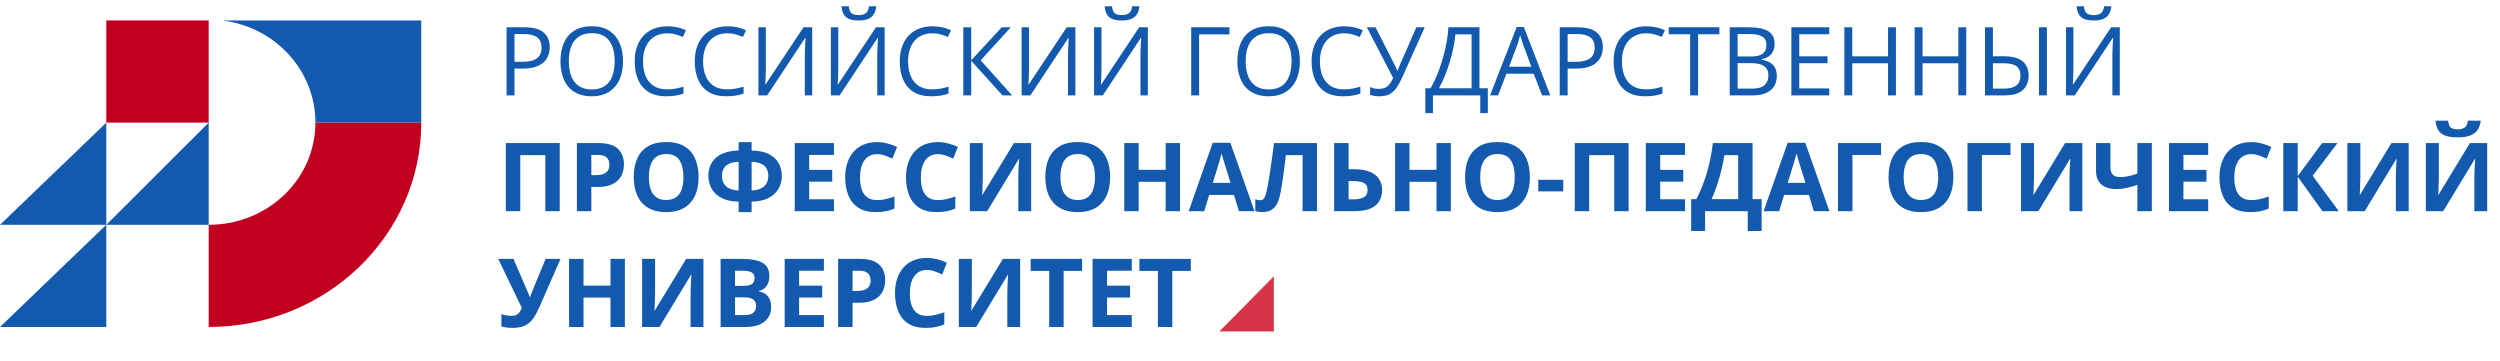 <?xml version="1.0" encoding="UTF-8"?> <svg xmlns="http://www.w3.org/2000/svg" width="367" height="53" viewBox="0 0 367 53" fill="none"> <path d="M187 40.56L179 48.66H187V40.56Z" fill="#D63447"></path> <path d="M0 48L15.601 33V48H0Z" fill="#135AAE"></path> <path d="M0 33L15.605 18.004V33H0Z" fill="#135AAE"></path> <path d="M15.605 33L30.636 18V33H15.605Z" fill="#135AAE"></path> <path d="M46.301 18C46.301 26.321 39.289 33 30.636 33V48C47.864 48 61.842 34.564 61.842 18H46.301Z" fill="#C10020"></path> <path d="M46.173 3H32.623C40.337 3.945 46.301 10.294 46.301 18H61.838V3H46.173Z" fill="#135AAE"></path> <path d="M30.636 3H15.605V18H30.636V3Z" fill="#C10020"></path> <path d="M76.978 4.006C78.268 4.006 79.209 4.259 79.802 4.765C80.399 5.266 80.697 5.986 80.697 6.925C80.697 7.349 80.627 7.752 80.485 8.135C80.349 8.513 80.125 8.848 79.815 9.14C79.505 9.427 79.098 9.655 78.592 9.823C78.091 9.987 77.475 10.069 76.746 10.069H75.529V14H74.367V4.006H76.978ZM76.869 4.997H75.529V9.071H76.616C77.254 9.071 77.785 9.003 78.209 8.866C78.637 8.729 78.959 8.508 79.173 8.203C79.387 7.893 79.494 7.483 79.494 6.973C79.494 6.307 79.282 5.813 78.858 5.489C78.435 5.161 77.772 4.997 76.869 4.997ZM91.457 8.989C91.457 9.759 91.359 10.461 91.163 11.095C90.967 11.724 90.675 12.266 90.288 12.722C89.905 13.173 89.429 13.521 88.859 13.768C88.29 14.014 87.629 14.137 86.877 14.137C86.102 14.137 85.425 14.014 84.847 13.768C84.272 13.521 83.794 13.171 83.411 12.715C83.033 12.259 82.748 11.714 82.557 11.081C82.37 10.448 82.276 9.746 82.276 8.976C82.276 7.955 82.445 7.059 82.782 6.289C83.12 5.519 83.63 4.92 84.314 4.491C85.002 4.063 85.863 3.849 86.897 3.849C87.886 3.849 88.718 4.061 89.393 4.484C90.072 4.908 90.584 5.505 90.931 6.275C91.282 7.041 91.457 7.946 91.457 8.989ZM83.5 8.989C83.5 9.837 83.621 10.571 83.862 11.19C84.104 11.81 84.473 12.289 84.97 12.626C85.471 12.963 86.107 13.132 86.877 13.132C87.652 13.132 88.285 12.963 88.777 12.626C89.274 12.289 89.641 11.81 89.878 11.19C90.115 10.571 90.233 9.837 90.233 8.989C90.233 7.7 89.962 6.692 89.42 5.968C88.882 5.239 88.041 4.874 86.897 4.874C86.123 4.874 85.485 5.04 84.983 5.373C84.482 5.706 84.108 6.18 83.862 6.795C83.621 7.406 83.5 8.137 83.5 8.989ZM97.958 4.888C97.407 4.888 96.91 4.983 96.468 5.175C96.03 5.362 95.657 5.635 95.347 5.995C95.041 6.351 94.807 6.781 94.643 7.287C94.478 7.793 94.397 8.363 94.397 8.996C94.397 9.835 94.526 10.564 94.786 11.184C95.05 11.799 95.442 12.275 95.962 12.612C96.486 12.95 97.14 13.118 97.924 13.118C98.37 13.118 98.79 13.082 99.182 13.009C99.578 12.931 99.963 12.836 100.337 12.722V13.733C99.972 13.87 99.59 13.97 99.189 14.034C98.787 14.102 98.311 14.137 97.76 14.137C96.743 14.137 95.894 13.927 95.21 13.508C94.531 13.084 94.02 12.487 93.679 11.717C93.341 10.947 93.173 10.037 93.173 8.989C93.173 8.233 93.278 7.542 93.487 6.918C93.701 6.289 94.011 5.747 94.417 5.291C94.827 4.835 95.329 4.484 95.921 4.238C96.518 3.988 97.201 3.862 97.972 3.862C98.478 3.862 98.965 3.912 99.435 4.013C99.904 4.113 100.328 4.257 100.706 4.443L100.241 5.428C99.922 5.282 99.571 5.157 99.189 5.052C98.81 4.942 98.4 4.888 97.958 4.888ZM106.776 4.888C106.225 4.888 105.728 4.983 105.286 5.175C104.849 5.362 104.475 5.635 104.165 5.995C103.86 6.351 103.625 6.781 103.461 7.287C103.297 7.793 103.215 8.363 103.215 8.996C103.215 9.835 103.345 10.564 103.604 11.184C103.869 11.799 104.261 12.275 104.78 12.612C105.304 12.95 105.958 13.118 106.742 13.118C107.189 13.118 107.608 13.082 108 13.009C108.396 12.931 108.782 12.836 109.155 12.722V13.733C108.791 13.87 108.408 13.97 108.007 14.034C107.606 14.102 107.13 14.137 106.578 14.137C105.562 14.137 104.712 13.927 104.028 13.508C103.349 13.084 102.839 12.487 102.497 11.717C102.16 10.947 101.991 10.037 101.991 8.989C101.991 8.233 102.096 7.542 102.306 6.918C102.52 6.289 102.83 5.747 103.235 5.291C103.646 4.835 104.147 4.484 104.739 4.238C105.336 3.988 106.02 3.862 106.79 3.862C107.296 3.862 107.784 3.912 108.253 4.013C108.722 4.113 109.146 4.257 109.524 4.443L109.06 5.428C108.741 5.282 108.39 5.157 108.007 5.052C107.629 4.942 107.218 4.888 106.776 4.888ZM111.336 4.006H112.423V9.782C112.423 10.001 112.421 10.24 112.416 10.5C112.411 10.755 112.405 11.006 112.396 11.252C112.386 11.498 112.375 11.721 112.361 11.922C112.352 12.122 112.343 12.277 112.334 12.387H112.389L117.953 4.006H119.231V14H118.145V8.292C118.145 8.05 118.149 7.795 118.158 7.526C118.167 7.253 118.176 6.989 118.186 6.733C118.199 6.478 118.213 6.25 118.227 6.05C118.24 5.845 118.249 5.688 118.254 5.578H118.192L112.621 14H111.336V4.006ZM121.973 4.006H123.06V9.782C123.06 10.001 123.057 10.24 123.053 10.5C123.048 10.755 123.041 11.006 123.032 11.252C123.023 11.498 123.012 11.721 122.998 11.922C122.989 12.122 122.98 12.277 122.971 12.387H123.025L128.59 4.006H129.868V14H128.781V8.292C128.781 8.05 128.786 7.795 128.795 7.526C128.804 7.253 128.813 6.989 128.822 6.733C128.836 6.478 128.85 6.25 128.863 6.05C128.877 5.845 128.886 5.688 128.891 5.578H128.829L123.258 14H121.973V4.006ZM128.631 0.916C128.59 1.376 128.474 1.761 128.282 2.071C128.095 2.381 127.82 2.616 127.455 2.775C127.09 2.93 126.623 3.008 126.054 3.008C125.466 3.008 124.992 2.933 124.632 2.782C124.276 2.627 124.012 2.395 123.839 2.085C123.67 1.775 123.57 1.385 123.538 0.916H124.604C124.655 1.417 124.789 1.759 125.008 1.941C125.227 2.124 125.582 2.215 126.074 2.215C126.512 2.215 126.856 2.119 127.106 1.928C127.357 1.736 127.507 1.399 127.558 0.916H128.631ZM136.868 4.888C136.317 4.888 135.82 4.983 135.378 5.175C134.94 5.362 134.567 5.635 134.257 5.995C133.951 6.351 133.717 6.781 133.553 7.287C133.389 7.793 133.307 8.363 133.307 8.996C133.307 9.835 133.437 10.564 133.696 11.184C133.961 11.799 134.353 12.275 134.872 12.612C135.396 12.95 136.05 13.118 136.834 13.118C137.281 13.118 137.7 13.082 138.092 13.009C138.488 12.931 138.873 12.836 139.247 12.722V13.733C138.882 13.87 138.5 13.97 138.099 14.034C137.698 14.102 137.221 14.137 136.67 14.137C135.654 14.137 134.804 13.927 134.12 13.508C133.441 13.084 132.931 12.487 132.589 11.717C132.252 10.947 132.083 10.037 132.083 8.989C132.083 8.233 132.188 7.542 132.397 6.918C132.612 6.289 132.922 5.747 133.327 5.291C133.737 4.835 134.239 4.484 134.831 4.238C135.428 3.988 136.112 3.862 136.882 3.862C137.388 3.862 137.875 3.912 138.345 4.013C138.814 4.113 139.238 4.257 139.616 4.443L139.151 5.428C138.832 5.282 138.481 5.157 138.099 5.052C137.72 4.942 137.31 4.888 136.868 4.888ZM148.578 14H147.17L142.576 8.928V14H141.414V4.006H142.576V8.846L147.054 4.006H148.387L143.964 8.859L148.578 14ZM149.973 4.006H151.06V9.782C151.06 10.001 151.057 10.24 151.053 10.5C151.048 10.755 151.041 11.006 151.032 11.252C151.023 11.498 151.012 11.721 150.998 11.922C150.989 12.122 150.98 12.277 150.971 12.387H151.025L156.59 4.006H157.868V14H156.781V8.292C156.781 8.05 156.786 7.795 156.795 7.526C156.804 7.253 156.813 6.989 156.822 6.733C156.836 6.478 156.85 6.25 156.863 6.05C156.877 5.845 156.886 5.688 156.891 5.578H156.829L151.258 14H149.973V4.006ZM160.609 4.006H161.696V9.782C161.696 10.001 161.694 10.24 161.689 10.5C161.685 10.755 161.678 11.006 161.669 11.252C161.66 11.498 161.648 11.721 161.635 11.922C161.626 12.122 161.617 12.277 161.607 12.387H161.662L167.227 4.006H168.505V14H167.418V8.292C167.418 8.05 167.423 7.795 167.432 7.526C167.441 7.253 167.45 6.989 167.459 6.733C167.473 6.478 167.486 6.25 167.5 6.05C167.514 5.845 167.523 5.688 167.527 5.578H167.466L161.895 14H160.609V4.006ZM167.268 0.916C167.227 1.376 167.11 1.761 166.919 2.071C166.732 2.381 166.456 2.616 166.092 2.775C165.727 2.93 165.26 3.008 164.69 3.008C164.103 3.008 163.629 2.933 163.269 2.782C162.913 2.627 162.649 2.395 162.476 2.085C162.307 1.775 162.207 1.385 162.175 0.916H163.241C163.291 1.417 163.426 1.759 163.645 1.941C163.863 2.124 164.219 2.215 164.711 2.215C165.148 2.215 165.493 2.119 165.743 1.928C165.994 1.736 166.144 1.399 166.194 0.916H167.268ZM180.481 4.006V5.045H176.031V14H174.869V4.006H180.481ZM190.824 8.989C190.824 9.759 190.726 10.461 190.53 11.095C190.334 11.724 190.043 12.266 189.655 12.722C189.272 13.173 188.796 13.521 188.227 13.768C187.657 14.014 186.996 14.137 186.244 14.137C185.469 14.137 184.793 14.014 184.214 13.768C183.64 13.521 183.161 13.171 182.778 12.715C182.4 12.259 182.115 11.714 181.924 11.081C181.737 10.448 181.644 9.746 181.644 8.976C181.644 7.955 181.812 7.059 182.149 6.289C182.487 5.519 182.997 4.92 183.681 4.491C184.369 4.063 185.23 3.849 186.265 3.849C187.254 3.849 188.085 4.061 188.76 4.484C189.439 4.908 189.951 5.505 190.298 6.275C190.649 7.041 190.824 7.946 190.824 8.989ZM182.867 8.989C182.867 9.837 182.988 10.571 183.229 11.19C183.471 11.81 183.84 12.289 184.337 12.626C184.838 12.963 185.474 13.132 186.244 13.132C187.019 13.132 187.652 12.963 188.145 12.626C188.641 12.289 189.008 11.81 189.245 11.19C189.482 10.571 189.601 9.837 189.601 8.989C189.601 7.7 189.329 6.692 188.787 5.968C188.249 5.239 187.409 4.874 186.265 4.874C185.49 4.874 184.852 5.04 184.351 5.373C183.849 5.706 183.476 6.18 183.229 6.795C182.988 7.406 182.867 8.137 182.867 8.989ZM197.325 4.888C196.774 4.888 196.277 4.983 195.835 5.175C195.397 5.362 195.024 5.635 194.714 5.995C194.409 6.351 194.174 6.781 194.01 7.287C193.846 7.793 193.764 8.363 193.764 8.996C193.764 9.835 193.894 10.564 194.153 11.184C194.418 11.799 194.81 12.275 195.329 12.612C195.853 12.95 196.507 13.118 197.291 13.118C197.738 13.118 198.157 13.082 198.549 13.009C198.945 12.931 199.33 12.836 199.704 12.722V13.733C199.34 13.87 198.957 13.97 198.556 14.034C198.155 14.102 197.678 14.137 197.127 14.137C196.111 14.137 195.261 13.927 194.577 13.508C193.898 13.084 193.388 12.487 193.046 11.717C192.709 10.947 192.54 10.037 192.54 8.989C192.54 8.233 192.645 7.542 192.854 6.918C193.069 6.289 193.379 5.747 193.784 5.291C194.194 4.835 194.696 4.484 195.288 4.238C195.885 3.988 196.569 3.862 197.339 3.862C197.845 3.862 198.332 3.912 198.802 4.013C199.271 4.113 199.695 4.257 200.073 4.443L199.608 5.428C199.289 5.282 198.938 5.157 198.556 5.052C198.177 4.942 197.767 4.888 197.325 4.888ZM209.151 4.006L205.897 11.252C205.615 11.89 205.328 12.423 205.036 12.852C204.744 13.28 204.398 13.601 203.997 13.815C203.596 14.03 203.088 14.137 202.473 14.137C202.208 14.137 201.962 14.116 201.734 14.075C201.511 14.039 201.311 13.991 201.133 13.932V12.776C201.315 12.863 201.511 12.931 201.721 12.981C201.935 13.027 202.16 13.05 202.397 13.05C202.748 13.05 203.049 12.997 203.3 12.893C203.55 12.783 203.771 12.612 203.963 12.38C204.154 12.143 204.337 11.831 204.51 11.443L200.654 4.006H201.926L204.77 9.591C204.806 9.659 204.845 9.739 204.886 9.83C204.927 9.917 204.968 10.008 205.009 10.104C205.05 10.195 205.086 10.286 205.118 10.377H205.166C205.193 10.309 205.223 10.229 205.255 10.138C205.291 10.046 205.328 9.955 205.364 9.864C205.401 9.773 205.433 9.696 205.46 9.632L207.914 4.006H209.151ZM217.184 4.006V12.961H218.414V16.611H217.3V14H210.354V16.611H209.24V12.961H210.006C210.348 12.378 210.667 11.724 210.963 10.999C211.264 10.27 211.53 9.509 211.763 8.716C212 7.918 212.191 7.118 212.337 6.316C212.487 5.514 212.583 4.744 212.624 4.006H217.184ZM216.028 5.052H213.649C213.608 5.617 213.517 6.248 213.376 6.945C213.235 7.638 213.052 8.349 212.829 9.078C212.61 9.807 212.364 10.507 212.091 11.177C211.822 11.847 211.537 12.441 211.236 12.961H216.028V5.052ZM226.378 14L225.147 10.828H221.142L219.918 14H218.742L222.652 3.965H223.698L227.581 14H226.378ZM224.799 9.796L223.63 6.645C223.603 6.562 223.557 6.428 223.493 6.241C223.434 6.054 223.372 5.861 223.309 5.66C223.245 5.46 223.192 5.298 223.151 5.175C223.106 5.362 223.056 5.548 223.001 5.735C222.951 5.918 222.901 6.089 222.851 6.248C222.8 6.403 222.757 6.535 222.721 6.645L221.531 9.796H224.799ZM231.58 4.006C232.87 4.006 233.811 4.259 234.403 4.765C235 5.266 235.299 5.986 235.299 6.925C235.299 7.349 235.228 7.752 235.087 8.135C234.95 8.513 234.727 8.848 234.417 9.14C234.107 9.427 233.699 9.655 233.193 9.823C232.692 9.987 232.077 10.069 231.348 10.069H230.131V14H228.969V4.006H231.58ZM231.471 4.997H230.131V9.071H231.218C231.856 9.071 232.387 9.003 232.811 8.866C233.239 8.729 233.56 8.508 233.774 8.203C233.989 7.893 234.096 7.483 234.096 6.973C234.096 6.307 233.884 5.813 233.46 5.489C233.036 5.161 232.373 4.997 231.471 4.997ZM241.663 4.888C241.112 4.888 240.615 4.983 240.173 5.175C239.735 5.362 239.362 5.635 239.052 5.995C238.746 6.351 238.512 6.781 238.348 7.287C238.184 7.793 238.102 8.363 238.102 8.996C238.102 9.835 238.231 10.564 238.491 11.184C238.756 11.799 239.147 12.275 239.667 12.612C240.191 12.95 240.845 13.118 241.629 13.118C242.076 13.118 242.495 13.082 242.887 13.009C243.283 12.931 243.668 12.836 244.042 12.722V13.733C243.677 13.87 243.295 13.97 242.894 14.034C242.493 14.102 242.016 14.137 241.465 14.137C240.449 14.137 239.599 13.927 238.915 13.508C238.236 13.084 237.726 12.487 237.384 11.717C237.047 10.947 236.878 10.037 236.878 8.989C236.878 8.233 236.983 7.542 237.192 6.918C237.407 6.289 237.716 5.747 238.122 5.291C238.532 4.835 239.034 4.484 239.626 4.238C240.223 3.988 240.907 3.862 241.677 3.862C242.183 3.862 242.67 3.912 243.14 4.013C243.609 4.113 244.033 4.257 244.411 4.443L243.946 5.428C243.627 5.282 243.276 5.157 242.894 5.052C242.515 4.942 242.105 4.888 241.663 4.888ZM249.278 14H248.109V5.031H244.965V4.006H252.409V5.031H249.278V14ZM253.92 4.006H256.75C257.999 4.006 258.938 4.193 259.566 4.566C260.195 4.94 260.51 5.576 260.51 6.474C260.51 6.861 260.435 7.21 260.284 7.52C260.138 7.825 259.924 8.078 259.642 8.278C259.359 8.479 259.01 8.618 258.596 8.695V8.764C259.033 8.832 259.421 8.957 259.758 9.14C260.095 9.322 260.359 9.577 260.551 9.905C260.742 10.233 260.838 10.65 260.838 11.156C260.838 11.771 260.694 12.291 260.407 12.715C260.125 13.139 259.724 13.46 259.204 13.679C258.685 13.893 258.069 14 257.358 14H253.92V4.006ZM255.082 8.292H256.996C257.867 8.292 258.468 8.148 258.801 7.861C259.138 7.574 259.307 7.155 259.307 6.604C259.307 6.034 259.106 5.624 258.705 5.373C258.309 5.122 257.675 4.997 256.805 4.997H255.082V8.292ZM255.082 9.27V13.009H257.16C258.049 13.009 258.678 12.836 259.047 12.489C259.416 12.138 259.601 11.667 259.601 11.074C259.601 10.696 259.516 10.372 259.348 10.104C259.184 9.835 258.915 9.63 258.541 9.488C258.172 9.342 257.677 9.27 257.058 9.27H255.082ZM268.535 14H262.971V4.006H268.535V5.031H264.133V8.265H268.282V9.276H264.133V12.975H268.535V14ZM278.324 14H277.162V9.29H271.912V14H270.75V4.006H271.912V8.265H277.162V4.006H278.324V14ZM288.646 14H287.484V9.29H282.234V14H281.072V4.006H282.234V8.265H287.484V4.006H288.646V14ZM291.395 14V4.006H292.557V8.258H294.156C295.059 8.258 295.776 8.381 296.31 8.627C296.843 8.868 297.226 9.203 297.458 9.632C297.69 10.056 297.807 10.539 297.807 11.081C297.807 11.974 297.524 12.685 296.959 13.214C296.398 13.738 295.517 14 294.313 14H291.395ZM292.557 13.009H294.197C295.022 13.009 295.628 12.849 296.016 12.53C296.408 12.211 296.604 11.728 296.604 11.081C296.604 10.63 296.508 10.274 296.316 10.015C296.13 9.75 295.845 9.563 295.462 9.454C295.084 9.34 294.605 9.283 294.026 9.283H292.557V13.009ZM299.324 14V4.006H300.486V14H299.324ZM303.289 4.006H304.376V9.782C304.376 10.001 304.374 10.24 304.369 10.5C304.365 10.755 304.358 11.006 304.349 11.252C304.34 11.498 304.328 11.721 304.314 11.922C304.305 12.122 304.296 12.277 304.287 12.387H304.342L309.906 4.006H311.185V14H310.098V8.292C310.098 8.05 310.102 7.795 310.111 7.526C310.12 7.253 310.13 6.989 310.139 6.733C310.152 6.478 310.166 6.25 310.18 6.05C310.193 5.845 310.202 5.688 310.207 5.578H310.146L304.574 14H303.289V4.006ZM309.947 0.916C309.906 1.376 309.79 1.761 309.599 2.071C309.412 2.381 309.136 2.616 308.771 2.775C308.407 2.93 307.94 3.008 307.37 3.008C306.782 3.008 306.308 2.933 305.948 2.782C305.593 2.627 305.328 2.395 305.155 2.085C304.987 1.775 304.886 1.385 304.854 0.916H305.921C305.971 1.417 306.105 1.759 306.324 1.941C306.543 2.124 306.898 2.215 307.391 2.215C307.828 2.215 308.172 2.119 308.423 1.928C308.674 1.736 308.824 1.399 308.874 0.916H309.947ZM74.258 31V21.006H82.167V31H80.055V22.77H76.377V31H74.258ZM87.882 21.006C89.171 21.006 90.113 21.284 90.705 21.84C91.297 22.391 91.594 23.152 91.594 24.123C91.594 24.561 91.528 24.98 91.395 25.381C91.263 25.777 91.047 26.131 90.746 26.44C90.45 26.75 90.053 26.996 89.557 27.179C89.06 27.356 88.447 27.445 87.718 27.445H86.809V31H84.689V21.006H87.882ZM87.772 22.742H86.809V25.709H87.506C87.902 25.709 88.246 25.657 88.538 25.552C88.83 25.447 89.055 25.283 89.215 25.06C89.374 24.836 89.454 24.549 89.454 24.198C89.454 23.706 89.317 23.341 89.044 23.105C88.77 22.863 88.347 22.742 87.772 22.742ZM102.552 25.989C102.552 26.759 102.456 27.461 102.265 28.095C102.073 28.724 101.782 29.266 101.39 29.722C101.002 30.177 100.51 30.528 99.913 30.774C99.316 31.016 98.61 31.137 97.794 31.137C96.978 31.137 96.272 31.016 95.675 30.774C95.078 30.528 94.583 30.177 94.191 29.722C93.804 29.266 93.515 28.721 93.323 28.088C93.132 27.454 93.036 26.75 93.036 25.976C93.036 24.941 93.205 24.041 93.542 23.275C93.884 22.505 94.408 21.908 95.114 21.484C95.821 21.061 96.718 20.849 97.808 20.849C98.892 20.849 99.783 21.061 100.48 21.484C101.182 21.908 101.702 22.505 102.039 23.275C102.381 24.046 102.552 24.95 102.552 25.989ZM95.258 25.989C95.258 26.686 95.344 27.288 95.518 27.794C95.695 28.295 95.971 28.683 96.345 28.956C96.718 29.225 97.201 29.359 97.794 29.359C98.395 29.359 98.883 29.225 99.257 28.956C99.63 28.683 99.902 28.295 100.07 27.794C100.243 27.288 100.33 26.686 100.33 25.989C100.33 24.941 100.134 24.116 99.742 23.515C99.35 22.913 98.705 22.612 97.808 22.612C97.211 22.612 96.723 22.749 96.345 23.023C95.971 23.291 95.695 23.679 95.518 24.185C95.344 24.686 95.258 25.287 95.258 25.989ZM110.338 20.862V22.093C111.427 22.12 112.295 22.309 112.942 22.66C113.59 23.011 114.057 23.465 114.344 24.02C114.631 24.572 114.774 25.171 114.774 25.818C114.774 26.242 114.701 26.673 114.556 27.11C114.41 27.548 114.166 27.951 113.824 28.32C113.487 28.689 113.034 28.99 112.464 29.223C111.894 29.455 111.186 29.58 110.338 29.599V31.137H108.431V29.599C107.569 29.58 106.852 29.455 106.277 29.223C105.708 28.986 105.254 28.683 104.917 28.314C104.584 27.94 104.347 27.534 104.206 27.097C104.065 26.659 103.994 26.233 103.994 25.818C103.994 25.331 104.072 24.868 104.227 24.431C104.386 23.993 104.639 23.604 104.985 23.262C105.336 22.915 105.794 22.64 106.359 22.435C106.924 22.23 107.615 22.116 108.431 22.093V20.862H110.338ZM108.431 23.747C107.825 23.774 107.341 23.879 106.981 24.061C106.626 24.244 106.371 24.485 106.216 24.786C106.061 25.082 105.983 25.422 105.983 25.805C105.983 26.224 106.068 26.591 106.236 26.905C106.41 27.22 106.676 27.468 107.036 27.65C107.401 27.833 107.866 27.938 108.431 27.965V23.747ZM110.338 23.747V27.965C110.908 27.938 111.372 27.833 111.732 27.65C112.092 27.468 112.357 27.22 112.525 26.905C112.699 26.591 112.785 26.224 112.785 25.805C112.785 25.422 112.708 25.082 112.553 24.786C112.398 24.485 112.14 24.244 111.78 24.061C111.425 23.879 110.944 23.774 110.338 23.747ZM122.424 31H116.668V21.006H122.424V22.742H118.787V24.936H122.171V26.673H118.787V29.25H122.424V31ZM128.761 22.626C128.355 22.626 127.995 22.706 127.681 22.865C127.371 23.02 127.109 23.246 126.895 23.542C126.685 23.838 126.525 24.196 126.416 24.615C126.307 25.035 126.252 25.506 126.252 26.03C126.252 26.737 126.339 27.34 126.512 27.842C126.689 28.338 126.963 28.719 127.332 28.983C127.701 29.243 128.177 29.373 128.761 29.373C129.166 29.373 129.572 29.328 129.978 29.236C130.388 29.145 130.832 29.015 131.311 28.847V30.624C130.868 30.806 130.433 30.936 130.005 31.014C129.576 31.096 129.096 31.137 128.562 31.137C127.533 31.137 126.685 30.925 126.02 30.501C125.359 30.073 124.869 29.476 124.55 28.71C124.231 27.94 124.071 27.042 124.071 26.017C124.071 25.26 124.174 24.567 124.379 23.939C124.584 23.31 124.885 22.765 125.281 22.305C125.678 21.844 126.168 21.489 126.751 21.238C127.334 20.988 128.004 20.862 128.761 20.862C129.257 20.862 129.754 20.926 130.251 21.054C130.752 21.177 131.231 21.348 131.687 21.566L131.003 23.289C130.629 23.111 130.253 22.956 129.875 22.824C129.497 22.692 129.125 22.626 128.761 22.626ZM137.688 22.626C137.283 22.626 136.923 22.706 136.608 22.865C136.299 23.02 136.036 23.246 135.822 23.542C135.613 23.838 135.453 24.196 135.344 24.615C135.234 25.035 135.18 25.506 135.18 26.03C135.18 26.737 135.266 27.34 135.439 27.842C135.617 28.338 135.891 28.719 136.26 28.983C136.629 29.243 137.105 29.373 137.688 29.373C138.094 29.373 138.5 29.328 138.905 29.236C139.315 29.145 139.76 29.015 140.238 28.847V30.624C139.796 30.806 139.361 30.936 138.933 31.014C138.504 31.096 138.023 31.137 137.49 31.137C136.46 31.137 135.613 30.925 134.947 30.501C134.286 30.073 133.797 29.476 133.478 28.71C133.159 27.94 132.999 27.042 132.999 26.017C132.999 25.26 133.102 24.567 133.307 23.939C133.512 23.31 133.812 22.765 134.209 22.305C134.605 21.844 135.095 21.489 135.679 21.238C136.262 20.988 136.932 20.862 137.688 20.862C138.185 20.862 138.682 20.926 139.179 21.054C139.68 21.177 140.159 21.348 140.614 21.566L139.931 23.289C139.557 23.111 139.181 22.956 138.803 22.824C138.424 22.692 138.053 22.626 137.688 22.626ZM142.371 21.006H144.278V25.832C144.278 26.069 144.274 26.331 144.265 26.618C144.26 26.905 144.251 27.188 144.237 27.466C144.228 27.739 144.219 27.979 144.21 28.184C144.201 28.389 144.192 28.525 144.183 28.594H144.224L148.838 21.006H151.374V31H149.487V26.201C149.487 25.946 149.492 25.668 149.501 25.367C149.51 25.066 149.521 24.775 149.535 24.492C149.553 24.21 149.569 23.966 149.583 23.761C149.597 23.551 149.606 23.412 149.61 23.344H149.556L144.921 31H142.371V21.006ZM162.968 25.989C162.968 26.759 162.872 27.461 162.681 28.095C162.489 28.724 162.198 29.266 161.806 29.722C161.418 30.177 160.926 30.528 160.329 30.774C159.732 31.016 159.026 31.137 158.21 31.137C157.394 31.137 156.688 31.016 156.091 30.774C155.494 30.528 154.999 30.177 154.607 29.722C154.22 29.266 153.931 28.721 153.739 28.088C153.548 27.454 153.452 26.75 153.452 25.976C153.452 24.941 153.621 24.041 153.958 23.275C154.3 22.505 154.824 21.908 155.53 21.484C156.237 21.061 157.134 20.849 158.224 20.849C159.308 20.849 160.199 21.061 160.896 21.484C161.598 21.908 162.118 22.505 162.455 23.275C162.797 24.046 162.968 24.95 162.968 25.989ZM155.674 25.989C155.674 26.686 155.76 27.288 155.934 27.794C156.111 28.295 156.387 28.683 156.761 28.956C157.134 29.225 157.618 29.359 158.21 29.359C158.812 29.359 159.299 29.225 159.673 28.956C160.047 28.683 160.318 28.295 160.486 27.794C160.66 27.288 160.746 26.686 160.746 25.989C160.746 24.941 160.55 24.116 160.158 23.515C159.766 22.913 159.121 22.612 158.224 22.612C157.627 22.612 157.139 22.749 156.761 23.023C156.387 23.291 156.111 23.679 155.934 24.185C155.76 24.686 155.674 25.287 155.674 25.989ZM173.229 31H171.116V26.686H167.158V31H165.039V21.006H167.158V24.923H171.116V21.006H173.229V31ZM181.876 31L181.151 28.621H177.508L176.783 31H174.5L178.027 20.965H180.618L184.159 31H181.876ZM180.646 26.844L179.921 24.52C179.875 24.365 179.814 24.166 179.736 23.925C179.663 23.679 179.588 23.43 179.511 23.18C179.438 22.924 179.379 22.703 179.333 22.517C179.287 22.703 179.224 22.936 179.142 23.214C179.064 23.487 178.989 23.747 178.916 23.993C178.843 24.239 178.791 24.415 178.759 24.52L178.041 26.844H180.646ZM193.333 31H191.221V22.77H188.773C188.719 23.198 188.66 23.665 188.596 24.171C188.532 24.677 188.466 25.187 188.397 25.702C188.329 26.217 188.256 26.707 188.179 27.172C188.106 27.637 188.033 28.045 187.96 28.395C187.841 28.979 187.68 29.476 187.475 29.886C187.274 30.291 186.998 30.601 186.647 30.815C186.301 31.03 185.848 31.137 185.287 31.137C185.1 31.137 184.92 31.123 184.747 31.096C184.578 31.068 184.421 31.032 184.275 30.986V29.25C184.394 29.291 184.512 29.325 184.631 29.352C184.749 29.375 184.879 29.387 185.021 29.387C185.203 29.387 185.353 29.328 185.472 29.209C185.595 29.086 185.704 28.879 185.8 28.587C185.896 28.291 185.991 27.883 186.087 27.363C186.128 27.135 186.183 26.814 186.251 26.399C186.319 25.98 186.397 25.49 186.483 24.93C186.57 24.365 186.659 23.749 186.75 23.084C186.846 22.419 186.937 21.726 187.023 21.006H193.333V31ZM195.855 31V21.006H197.975V24.841H198.809C199.747 24.841 200.518 24.971 201.119 25.23C201.725 25.49 202.172 25.85 202.459 26.311C202.751 26.766 202.896 27.288 202.896 27.876C202.896 28.865 202.566 29.633 201.905 30.18C201.249 30.727 200.203 31 198.768 31H195.855ZM197.975 29.264H198.686C199.328 29.264 199.834 29.161 200.203 28.956C200.572 28.746 200.757 28.386 200.757 27.876C200.757 27.52 200.666 27.249 200.483 27.062C200.306 26.876 200.048 26.748 199.711 26.68C199.378 26.611 198.979 26.577 198.515 26.577H197.975V29.264ZM212.986 31H210.874V26.686H206.916V31H204.797V21.006H206.916V24.923H210.874V21.006H212.986V31ZM224.587 25.989C224.587 26.759 224.491 27.461 224.3 28.095C224.108 28.724 223.817 29.266 223.425 29.722C223.037 30.177 222.545 30.528 221.948 30.774C221.351 31.016 220.645 31.137 219.829 31.137C219.013 31.137 218.307 31.016 217.71 30.774C217.113 30.528 216.618 30.177 216.227 29.722C215.839 29.266 215.55 28.721 215.358 28.088C215.167 27.454 215.071 26.75 215.071 25.976C215.071 24.941 215.24 24.041 215.577 23.275C215.919 22.505 216.443 21.908 217.149 21.484C217.856 21.061 218.754 20.849 219.843 20.849C220.927 20.849 221.818 21.061 222.516 21.484C223.217 21.908 223.737 22.505 224.074 23.275C224.416 24.046 224.587 24.95 224.587 25.989ZM217.293 25.989C217.293 26.686 217.38 27.288 217.553 27.794C217.73 28.295 218.006 28.683 218.38 28.956C218.754 29.225 219.237 29.359 219.829 29.359C220.431 29.359 220.918 29.225 221.292 28.956C221.666 28.683 221.937 28.295 222.105 27.794C222.279 27.288 222.365 26.686 222.365 25.989C222.365 24.941 222.169 24.116 221.777 23.515C221.385 22.913 220.741 22.612 219.843 22.612C219.246 22.612 218.758 22.749 218.38 23.023C218.006 23.291 217.73 23.679 217.553 24.185C217.38 24.686 217.293 25.287 217.293 25.989ZM225.817 28.102V26.393H229.488V28.102H225.817ZM231.17 31V21.006H239.079V31H236.967V22.77H233.289V31H231.17ZM247.357 31H241.602V21.006H247.357V22.742H243.721V24.936H247.104V26.673H243.721V29.25H247.357V31ZM257.276 21.006V29.236H258.609V33.912H256.565V31H250.304V33.912H248.26V29.236H249.032C249.292 28.717 249.543 28.168 249.784 27.589C250.026 27.01 250.251 26.388 250.461 25.723C250.671 25.057 250.86 24.335 251.028 23.556C251.197 22.776 251.338 21.926 251.452 21.006H257.276ZM255.164 22.77H253.134C253.065 23.253 252.972 23.768 252.854 24.314C252.735 24.861 252.594 25.42 252.43 25.989C252.27 26.554 252.09 27.113 251.89 27.664C251.694 28.215 251.484 28.74 251.261 29.236H255.164V22.77ZM266.272 31L265.548 28.621H261.904L261.18 31H258.896L262.424 20.965H265.015L268.556 31H266.272ZM265.042 26.844L264.317 24.52C264.272 24.365 264.21 24.166 264.133 23.925C264.06 23.679 263.985 23.43 263.907 23.18C263.834 22.924 263.775 22.703 263.729 22.517C263.684 22.703 263.62 22.936 263.538 23.214C263.461 23.487 263.385 23.747 263.312 23.993C263.24 24.239 263.187 24.415 263.155 24.52L262.438 26.844H265.042ZM276.137 21.006V22.756H271.939V31H269.82V21.006H276.137ZM286.753 25.989C286.753 26.759 286.657 27.461 286.466 28.095C286.274 28.724 285.983 29.266 285.591 29.722C285.203 30.177 284.711 30.528 284.114 30.774C283.517 31.016 282.811 31.137 281.995 31.137C281.179 31.137 280.473 31.016 279.876 30.774C279.279 30.528 278.785 30.177 278.393 29.722C278.005 29.266 277.716 28.721 277.524 28.088C277.333 27.454 277.237 26.75 277.237 25.976C277.237 24.941 277.406 24.041 277.743 23.275C278.085 22.505 278.609 21.908 279.315 21.484C280.022 21.061 280.92 20.849 282.009 20.849C283.093 20.849 283.984 21.061 284.682 21.484C285.383 21.908 285.903 22.505 286.24 23.275C286.582 24.046 286.753 24.95 286.753 25.989ZM279.459 25.989C279.459 26.686 279.546 27.288 279.719 27.794C279.896 28.295 280.172 28.683 280.546 28.956C280.92 29.225 281.403 29.359 281.995 29.359C282.597 29.359 283.084 29.225 283.458 28.956C283.832 28.683 284.103 28.295 284.271 27.794C284.445 27.288 284.531 26.686 284.531 25.989C284.531 24.941 284.335 24.116 283.943 23.515C283.551 22.913 282.907 22.612 282.009 22.612C281.412 22.612 280.924 22.749 280.546 23.023C280.172 23.291 279.896 23.679 279.719 24.185C279.546 24.686 279.459 25.287 279.459 25.989ZM295.141 21.006V22.756H290.943V31H288.824V21.006H295.141ZM296.686 21.006H298.593V25.832C298.593 26.069 298.588 26.331 298.579 26.618C298.575 26.905 298.565 27.188 298.552 27.466C298.543 27.739 298.534 27.979 298.524 28.184C298.515 28.389 298.506 28.525 298.497 28.594H298.538L303.152 21.006H305.688V31H303.802V26.201C303.802 25.946 303.806 25.668 303.815 25.367C303.825 25.066 303.836 24.775 303.85 24.492C303.868 24.21 303.884 23.966 303.897 23.761C303.911 23.551 303.92 23.412 303.925 23.344H303.87L299.235 31H296.686V21.006ZM315.888 31H313.769V27.138C313.181 27.338 312.643 27.491 312.155 27.596C311.668 27.701 311.175 27.753 310.679 27.753C309.74 27.753 309.008 27.527 308.484 27.076C307.96 26.62 307.698 25.973 307.698 25.135V21.006H309.811V24.533C309.811 25.016 309.922 25.381 310.146 25.627C310.369 25.869 310.747 25.989 311.28 25.989C311.672 25.989 312.064 25.948 312.456 25.866C312.848 25.78 313.285 25.652 313.769 25.483V21.006H315.888V31ZM324.166 31H318.41V21.006H324.166V22.742H320.529V24.936H323.913V26.673H320.529V29.25H324.166V31ZM330.503 22.626C330.097 22.626 329.737 22.706 329.423 22.865C329.113 23.02 328.851 23.246 328.637 23.542C328.427 23.838 328.268 24.196 328.158 24.615C328.049 25.035 327.994 25.506 327.994 26.03C327.994 26.737 328.081 27.34 328.254 27.842C328.432 28.338 328.705 28.719 329.074 28.983C329.443 29.243 329.92 29.373 330.503 29.373C330.909 29.373 331.314 29.328 331.72 29.236C332.13 29.145 332.574 29.015 333.053 28.847V30.624C332.611 30.806 332.175 30.936 331.747 31.014C331.319 31.096 330.838 31.137 330.305 31.137C329.275 31.137 328.427 30.925 327.762 30.501C327.101 30.073 326.611 29.476 326.292 28.71C325.973 27.94 325.813 27.042 325.813 26.017C325.813 25.26 325.916 24.567 326.121 23.939C326.326 23.31 326.627 22.765 327.023 22.305C327.42 21.844 327.91 21.489 328.493 21.238C329.076 20.988 329.746 20.862 330.503 20.862C331 20.862 331.496 20.926 331.993 21.054C332.494 21.177 332.973 21.348 333.429 21.566L332.745 23.289C332.371 23.111 331.995 22.956 331.617 22.824C331.239 22.692 330.868 22.626 330.503 22.626ZM343.334 31H340.928L337.305 25.935V31H335.186V21.006H337.305V25.846L340.887 21.006H343.143L339.499 25.805L343.334 31ZM344.592 21.006H346.499V25.832C346.499 26.069 346.494 26.331 346.485 26.618C346.481 26.905 346.472 27.188 346.458 27.466C346.449 27.739 346.44 27.979 346.431 28.184C346.422 28.389 346.412 28.525 346.403 28.594H346.444L351.059 21.006H353.595V31H351.708V26.201C351.708 25.946 351.713 25.668 351.722 25.367C351.731 25.066 351.742 24.775 351.756 24.492C351.774 24.21 351.79 23.966 351.804 23.761C351.817 23.551 351.826 23.412 351.831 23.344H351.776L347.142 31H344.592V21.006ZM356.117 21.006H358.024V25.832C358.024 26.069 358.02 26.331 358.011 26.618C358.006 26.905 357.997 27.188 357.983 27.466C357.974 27.739 357.965 27.979 357.956 28.184C357.947 28.389 357.938 28.525 357.929 28.594H357.97L362.584 21.006H365.12V31H363.233V26.201C363.233 25.946 363.238 25.668 363.247 25.367C363.256 25.066 363.268 24.775 363.281 24.492C363.299 24.21 363.315 23.966 363.329 23.761C363.343 23.551 363.352 23.412 363.356 23.344H363.302L358.667 31H356.117V21.006ZM364.17 17.718C364.12 18.201 363.983 18.627 363.76 18.996C363.536 19.365 363.188 19.652 362.714 19.857C362.24 20.062 361.602 20.165 360.8 20.165C359.975 20.165 359.332 20.067 358.872 19.871C358.412 19.671 358.084 19.388 357.888 19.023C357.692 18.654 357.573 18.219 357.532 17.718H359.398C359.439 18.233 359.569 18.575 359.788 18.743C360.007 18.907 360.358 18.989 360.841 18.989C361.242 18.989 361.57 18.898 361.825 18.716C362.08 18.534 362.233 18.201 362.283 17.718H364.17ZM82.283 38.006L79.186 45.074C78.909 45.712 78.612 46.261 78.298 46.722C77.983 47.177 77.585 47.528 77.102 47.774C76.618 48.016 75.985 48.137 75.201 48.137C74.955 48.137 74.689 48.118 74.401 48.082C74.114 48.05 73.848 48 73.602 47.932V46.113C73.829 46.2 74.076 46.264 74.34 46.305C74.609 46.341 74.862 46.359 75.099 46.359C75.409 46.359 75.659 46.307 75.851 46.202C76.042 46.097 76.195 45.956 76.309 45.778C76.422 45.601 76.518 45.402 76.596 45.184L73.137 38.006H75.379L77.245 42.333C77.286 42.424 77.338 42.547 77.402 42.702C77.471 42.852 77.537 43.008 77.601 43.167C77.669 43.322 77.721 43.459 77.758 43.577H77.833C77.87 43.463 77.917 43.327 77.977 43.167C78.04 43.003 78.106 42.837 78.175 42.668C78.243 42.495 78.305 42.34 78.359 42.203L80.096 38.006H82.283ZM91.731 48H89.618V43.687H85.66V48H83.541V38.006H85.66V41.923H89.618V38.006H91.731V48ZM94.26 38.006H96.167V42.832C96.167 43.069 96.162 43.331 96.153 43.618C96.149 43.905 96.14 44.188 96.126 44.466C96.117 44.739 96.108 44.978 96.099 45.184C96.09 45.389 96.08 45.525 96.071 45.594H96.112L100.727 38.006H103.263V48H101.376V43.201C101.376 42.946 101.381 42.668 101.39 42.367C101.399 42.066 101.41 41.775 101.424 41.492C101.442 41.21 101.458 40.966 101.472 40.761C101.485 40.551 101.494 40.412 101.499 40.344H101.444L96.81 48H94.26V38.006ZM105.785 38.006H108.896C110.226 38.006 111.233 38.193 111.917 38.566C112.601 38.94 112.942 39.596 112.942 40.535C112.942 40.913 112.881 41.255 112.758 41.56C112.639 41.866 112.466 42.117 112.238 42.312C112.01 42.508 111.732 42.636 111.404 42.695V42.764C111.737 42.832 112.038 42.95 112.307 43.119C112.576 43.283 112.79 43.525 112.949 43.844C113.113 44.158 113.195 44.578 113.195 45.102C113.195 45.708 113.047 46.227 112.751 46.66C112.455 47.093 112.031 47.426 111.479 47.658C110.933 47.886 110.281 48 109.524 48H105.785V38.006ZM107.904 41.964H109.135C109.75 41.964 110.176 41.868 110.413 41.677C110.65 41.481 110.769 41.194 110.769 40.815C110.769 40.433 110.627 40.159 110.345 39.995C110.067 39.827 109.625 39.742 109.019 39.742H107.904V41.964ZM107.904 43.645V46.25H109.285C109.923 46.25 110.368 46.127 110.618 45.881C110.869 45.635 110.994 45.304 110.994 44.89C110.994 44.644 110.939 44.427 110.83 44.24C110.721 44.053 110.536 43.908 110.276 43.803C110.021 43.698 109.668 43.645 109.217 43.645H107.904ZM120.947 48H115.191V38.006H120.947V39.742H117.311V41.937H120.694V43.673H117.311V46.25H120.947V48ZM126.231 38.006C127.521 38.006 128.462 38.284 129.055 38.84C129.647 39.391 129.943 40.152 129.943 41.123C129.943 41.56 129.877 41.98 129.745 42.381C129.613 42.777 129.396 43.13 129.096 43.44C128.799 43.75 128.403 43.996 127.906 44.179C127.41 44.356 126.797 44.445 126.067 44.445H125.158V48H123.039V38.006H126.231ZM126.122 39.742H125.158V42.709H125.855C126.252 42.709 126.596 42.657 126.888 42.552C127.179 42.447 127.405 42.283 127.564 42.06C127.724 41.836 127.804 41.549 127.804 41.198C127.804 40.706 127.667 40.342 127.394 40.105C127.12 39.863 126.696 39.742 126.122 39.742ZM136.075 39.626C135.67 39.626 135.31 39.706 134.995 39.865C134.685 40.02 134.423 40.246 134.209 40.542C133.999 40.838 133.84 41.196 133.73 41.615C133.621 42.035 133.566 42.506 133.566 43.03C133.566 43.737 133.653 44.34 133.826 44.842C134.004 45.339 134.277 45.719 134.646 45.983C135.016 46.243 135.492 46.373 136.075 46.373C136.481 46.373 136.886 46.328 137.292 46.236C137.702 46.145 138.146 46.015 138.625 45.847V47.624C138.183 47.806 137.748 47.936 137.319 48.014C136.891 48.096 136.41 48.137 135.877 48.137C134.847 48.137 133.999 47.925 133.334 47.501C132.673 47.073 132.183 46.476 131.864 45.71C131.545 44.94 131.386 44.042 131.386 43.017C131.386 42.26 131.488 41.567 131.693 40.938C131.898 40.31 132.199 39.765 132.596 39.305C132.992 38.844 133.482 38.489 134.065 38.238C134.649 37.988 135.319 37.862 136.075 37.862C136.572 37.862 137.069 37.926 137.565 38.054C138.067 38.177 138.545 38.348 139.001 38.566L138.317 40.289C137.944 40.111 137.568 39.956 137.189 39.824C136.811 39.692 136.44 39.626 136.075 39.626ZM140.758 38.006H142.665V42.832C142.665 43.069 142.66 43.331 142.651 43.618C142.647 43.905 142.638 44.188 142.624 44.466C142.615 44.739 142.606 44.978 142.597 45.184C142.588 45.389 142.578 45.525 142.569 45.594H142.61L147.225 38.006H149.761V48H147.874V43.201C147.874 42.946 147.879 42.668 147.888 42.367C147.897 42.066 147.908 41.775 147.922 41.492C147.94 41.21 147.956 40.966 147.97 40.761C147.983 40.551 147.993 40.412 147.997 40.344H147.942L143.308 48H140.758V38.006ZM156.139 48H154.02V39.77H151.306V38.006H158.853V39.77H156.139V48ZM166.146 48H160.391V38.006H166.146V39.742H162.51V41.937H165.894V43.673H162.51V46.25H166.146V48ZM172.094 48H169.975V39.77H167.261V38.006H174.808V39.77H172.094V48Z" fill="#135AAE"></path> </svg> 